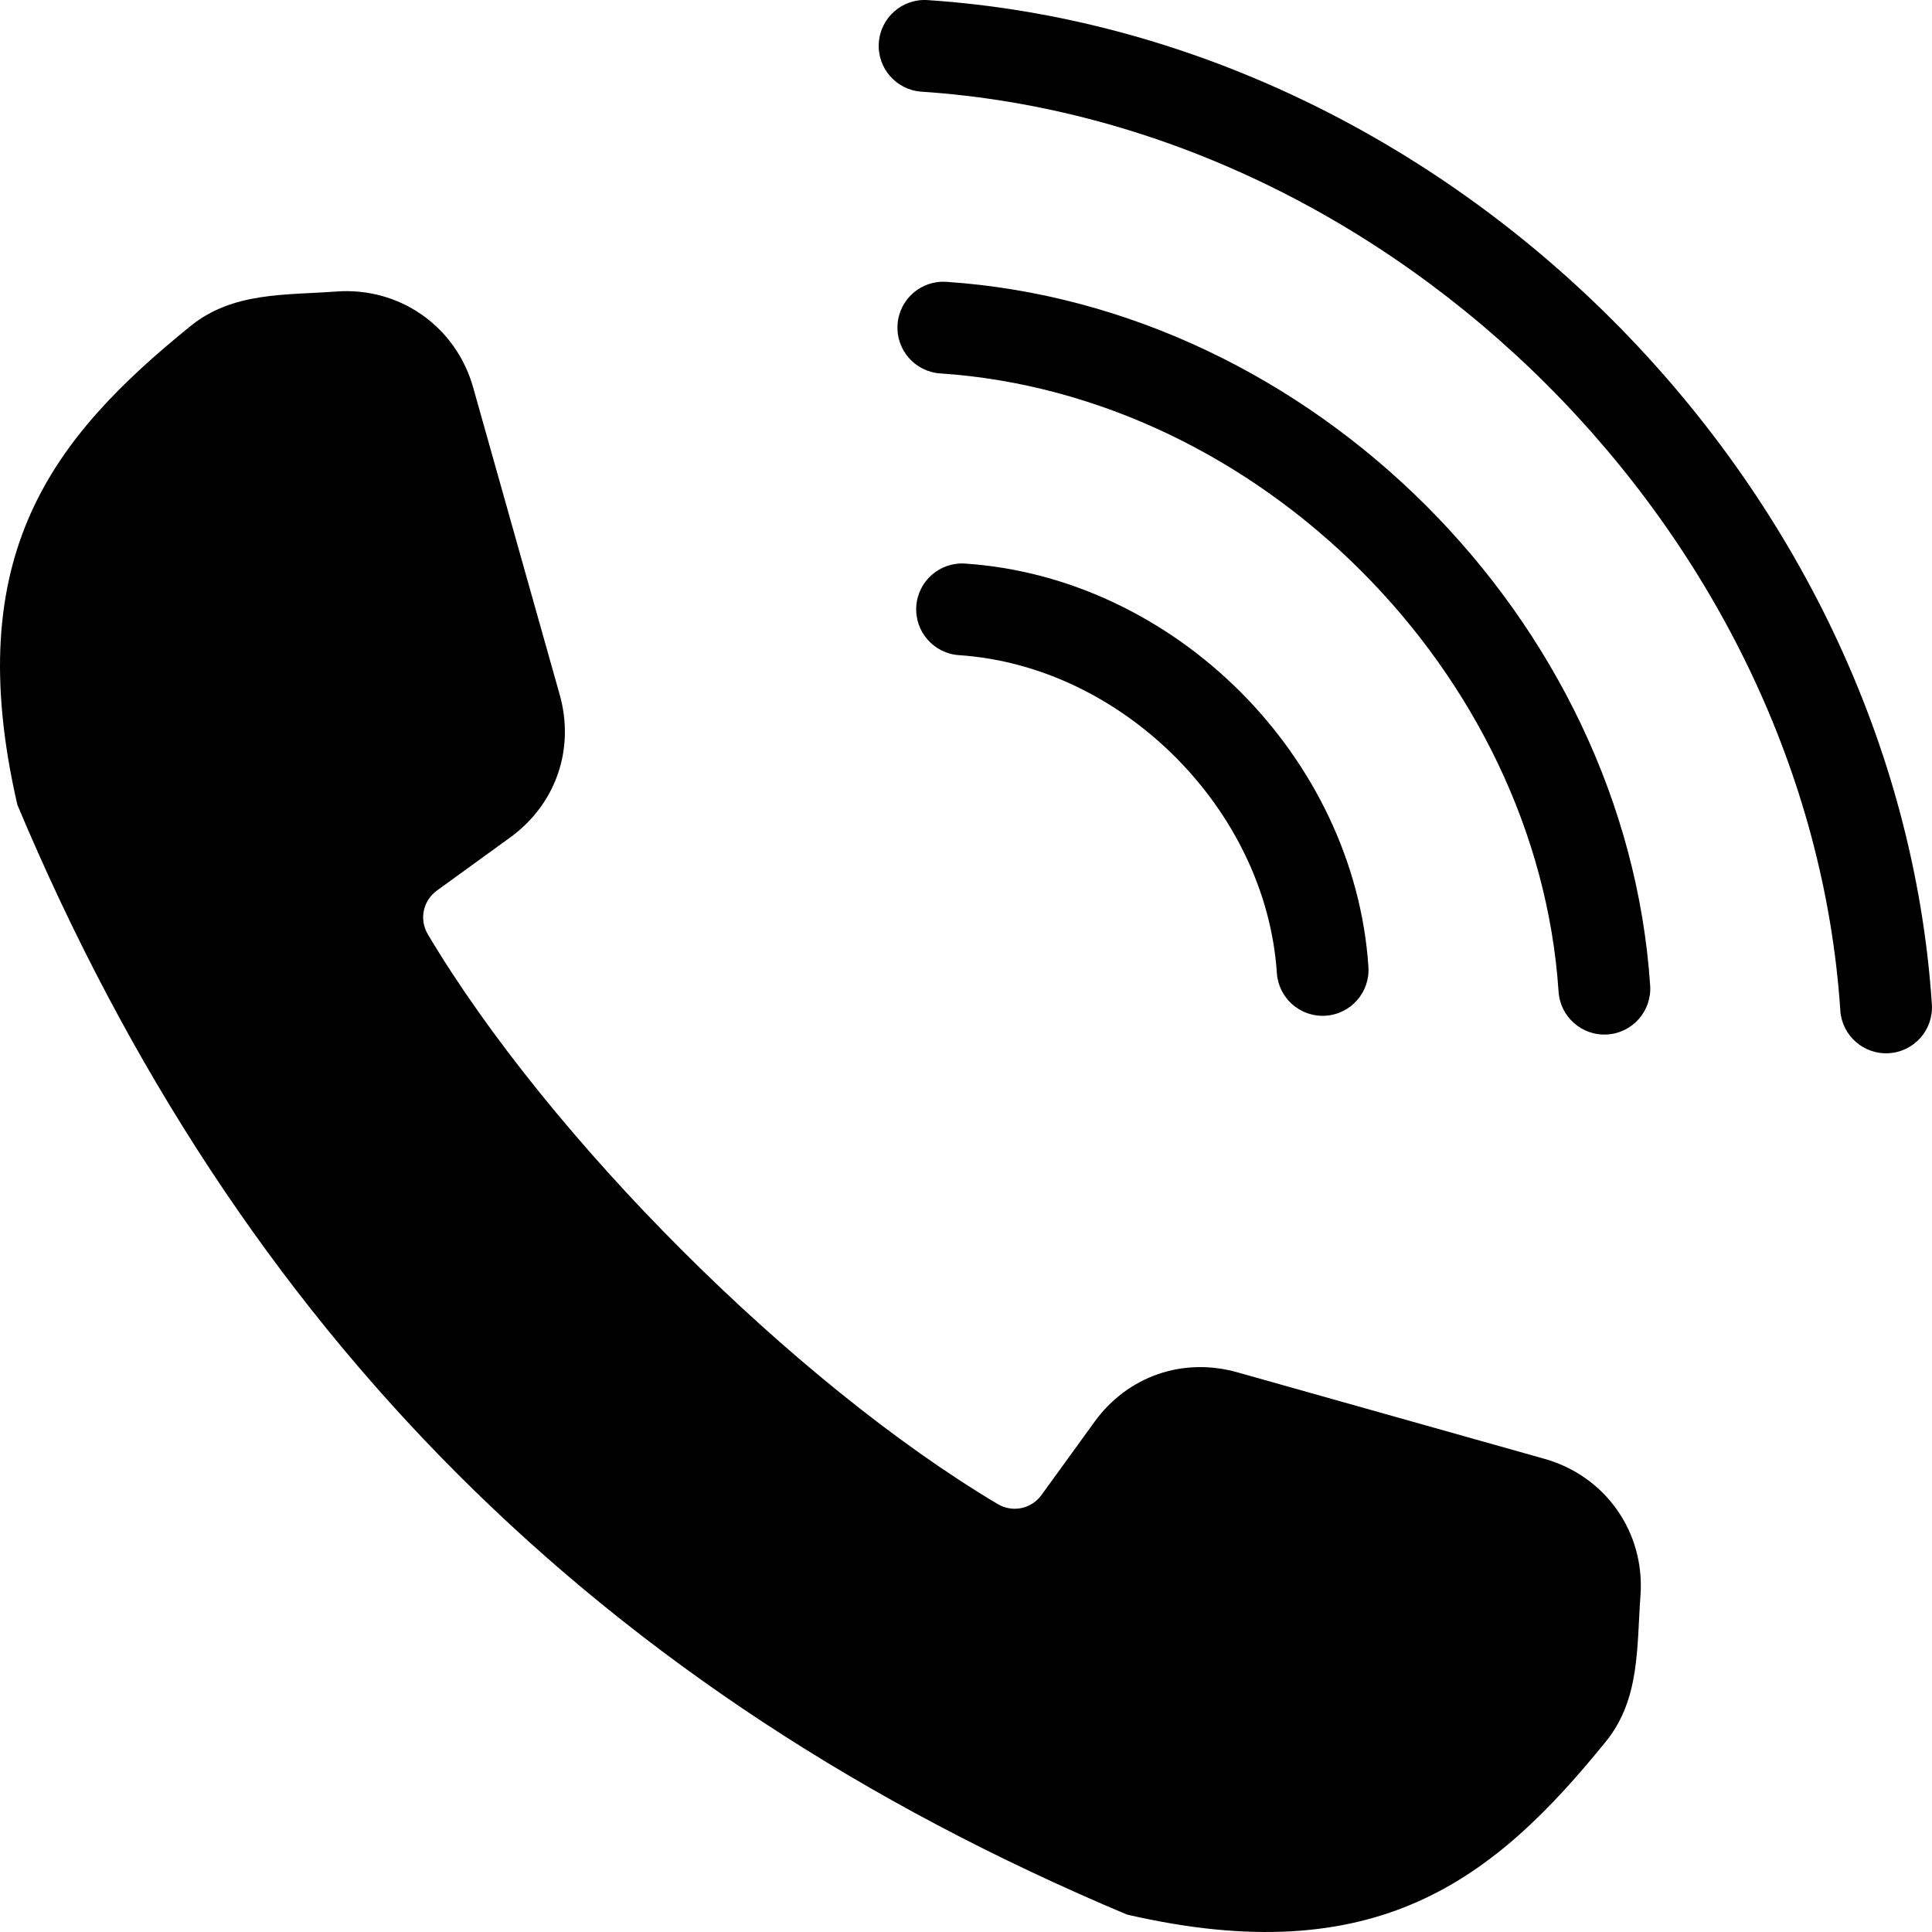 <?xml version="1.0" encoding="UTF-8"?><svg id="_レイヤー_2" data-name="レイヤー 2" xmlns="http://www.w3.org/2000/svg" viewBox="0 0 975.88 975.88"><defs><style>.cls-1, .cls-2 {
        fill: #000;
        stroke-width: 0px;
      }

      .cls-2 {
        fill-rule: evenodd;
      }</style></defs><g id="_レイヤー_1-2" data-name="レイヤー 1"><g><path class="cls-2" d="M526.03,755.2l26.82-37.01c16.71-23.06,44.62-32.75,72.05-25.04l155.32,43.75c30.83,8.72,50.77,37.18,48.4,69.13-1.92,25.93-.14,52.16-17.38,73.53-56.48,69.74-115.61,116.67-241.94,87.53C303.45,855.41,120.47,672.43,8.79,406.57c-29.13-126.33,17.8-185.46,87.53-241.94,21.36-17.24,47.6-15.46,73.53-17.38,31.94-2.37,60.41,17.57,69.13,48.4l43.75,155.32c7.71,27.43-1.98,55.34-25.04,72.05l-37.01,26.82c-7.05,5.1-9.02,14.65-4.57,22.11,61.33,102.94,184.87,226.48,287.81,287.75,7.46,4.46,17.02,2.53,22.11-4.51h0Z"/><path class="cls-1" d="M929.56,510.39c.85,12.77,11.9,22.44,24.67,21.59,12.78-.85,22.44-11.9,21.59-24.67-8.76-131.62-69.83-254.12-161.48-345.78S600.19,8.81,468.57.05c-12.78-.85-23.82,8.81-24.67,21.59-.85,12.78,8.81,23.82,21.59,24.67,119.87,7.97,231.84,63.99,315.96,148.12,84.12,84.12,140.14,196.09,148.12,315.96h0Z"/><path class="cls-1" d="M787.26,500.93c.85,12.78,11.9,22.44,24.67,21.59,12.78-.85,22.44-11.9,21.59-24.67-6.14-92.32-48.92-178.19-113.11-242.38-64.19-64.19-150.05-106.96-242.38-113.11-12.78-.85-23.82,8.81-24.67,21.59-.85,12.77,8.81,23.82,21.59,24.67,80.58,5.36,155.91,43.08,212.57,99.74,56.66,56.66,94.38,131.99,99.74,212.57h0Z"/><path class="cls-1" d="M644.95,491.46c.85,12.77,11.9,22.44,24.67,21.59,12.78-.85,22.44-11.9,21.59-24.67-3.53-53.03-28.01-102.26-64.73-138.98s-85.95-61.2-138.98-64.73c-12.78-.85-23.82,8.81-24.67,21.59-.85,12.77,8.81,23.82,21.59,24.67,41.28,2.75,79.98,22.18,109.17,51.37s48.62,67.89,51.37,109.17h0Z"/></g></g></svg>